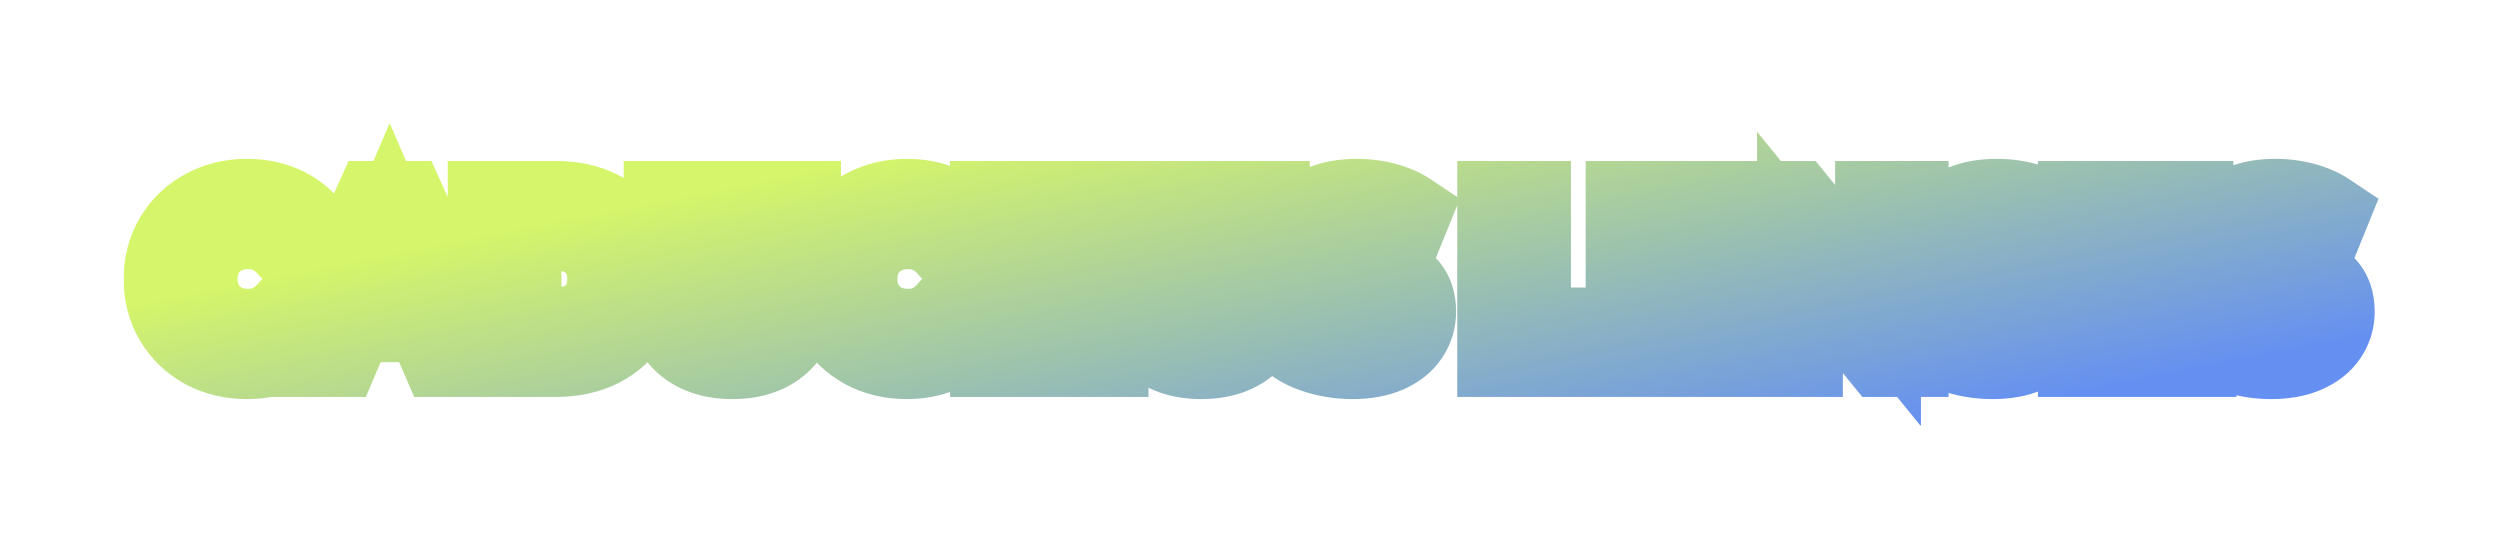 <?xml version="1.0" encoding="UTF-8"?> <svg xmlns="http://www.w3.org/2000/svg" width="692" height="152" viewBox="0 0 692 152" fill="none"><g filter="url(#filter0_f_1220_2)"><mask id="path-1-outside-1_1220_2" maskUnits="userSpaceOnUse" x="34" y="34" width="625" height="84" fill="black"><rect fill="white" x="34" y="34" width="625" height="84"></rect><path d="M68.302 98.594C64.106 98.594 60.306 97.683 56.902 95.862C53.537 94.002 50.885 91.449 48.945 88.203C47.045 84.957 46.095 81.295 46.095 77.218C46.095 73.141 47.065 69.479 49.005 66.233C50.944 62.987 53.596 60.454 56.961 58.633C60.365 56.773 64.166 55.842 68.362 55.842C71.766 55.842 74.873 56.436 77.684 57.624C80.494 58.811 82.87 60.533 84.809 62.789L79.821 67.48C76.813 64.234 73.112 62.611 68.718 62.611C65.868 62.611 63.315 63.245 61.058 64.511C58.802 65.738 57.04 67.46 55.774 69.677C54.507 71.894 53.874 74.407 53.874 77.218C53.874 80.028 54.507 82.542 55.774 84.759C57.04 86.976 58.802 88.717 61.058 89.984C63.315 91.211 65.868 91.825 68.718 91.825C73.112 91.825 76.813 90.182 79.821 86.897L84.809 91.647C82.87 93.903 80.475 95.625 77.624 96.812C74.814 98 71.707 98.594 68.302 98.594ZM118.293 88.381H97.511L93.414 98H85.457L104.161 56.436H111.761L130.524 98H122.449L118.293 88.381ZM115.739 82.324L107.902 64.155L100.123 82.324H115.739ZM135.81 56.436H153.98C158.413 56.436 162.352 57.307 165.796 59.049C169.24 60.751 171.912 63.185 173.812 66.352C175.712 69.479 176.662 73.101 176.662 77.218C176.662 81.335 175.712 84.977 173.812 88.143C171.912 91.271 169.24 93.705 165.796 95.447C162.352 97.149 158.413 98 153.98 98H135.81V56.436ZM153.624 91.469C156.672 91.469 159.343 90.894 161.639 89.747C163.975 88.559 165.756 86.897 166.983 84.759C168.25 82.582 168.883 80.068 168.883 77.218C168.883 74.368 168.25 71.874 166.983 69.737C165.756 67.559 163.975 65.897 161.639 64.749C159.343 63.561 156.672 62.968 153.624 62.968H143.529V91.469H153.624ZM202.739 98.594C196.999 98.594 192.526 96.991 189.319 93.784C186.113 90.538 184.51 85.907 184.51 79.89V56.436H192.229V79.593C192.229 87.748 195.752 91.825 202.798 91.825C209.804 91.825 213.308 87.748 213.308 79.593V56.436H220.908V79.89C220.908 85.907 219.305 90.538 216.098 93.784C212.932 96.991 208.478 98.594 202.739 98.594ZM250.957 98.594C246.761 98.594 242.96 97.683 239.556 95.862C236.191 94.002 233.539 91.449 231.6 88.203C229.7 84.957 228.749 81.295 228.749 77.218C228.749 73.141 229.719 69.479 231.659 66.233C233.599 62.987 236.251 60.454 239.615 58.633C243.02 56.773 246.82 55.842 251.016 55.842C254.42 55.842 257.528 56.436 260.338 57.624C263.149 58.811 265.524 60.533 267.463 62.789L262.476 67.48C259.467 64.234 255.766 62.611 251.372 62.611C248.522 62.611 245.969 63.245 243.713 64.511C241.456 65.738 239.695 67.46 238.428 69.677C237.161 71.894 236.528 74.407 236.528 77.218C236.528 80.028 237.161 82.542 238.428 84.759C239.695 86.976 241.456 88.717 243.713 89.984C245.969 91.211 248.522 91.825 251.372 91.825C255.766 91.825 259.467 90.182 262.476 86.897L267.463 91.647C265.524 93.903 263.129 95.625 260.279 96.812C257.468 98 254.361 98.594 250.957 98.594ZM306.033 91.528V98H274.86V56.436H305.201V62.908H282.579V73.715H302.648V80.068H282.579V91.528H306.033ZM332.51 98.594C326.77 98.594 322.297 96.991 319.091 93.784C315.884 90.538 314.281 85.907 314.281 79.89V56.436H322V79.593C322 87.748 325.523 91.825 332.569 91.825C339.576 91.825 343.079 87.748 343.079 79.593V56.436H350.679V79.89C350.679 85.907 349.076 90.538 345.87 93.784C342.703 96.991 338.25 98.594 332.51 98.594ZM374.375 98.594C371.168 98.594 368.061 98.138 365.052 97.228C362.084 96.318 359.728 95.11 357.987 93.606L360.659 87.609C362.361 88.955 364.439 90.063 366.893 90.934C369.387 91.765 371.881 92.181 374.375 92.181C377.462 92.181 379.758 91.686 381.262 90.697C382.806 89.707 383.578 88.401 383.578 86.778C383.578 85.59 383.143 84.62 382.272 83.868C381.441 83.076 380.372 82.463 379.065 82.028C377.759 81.592 375.978 81.097 373.722 80.543C370.555 79.791 367.982 79.039 366.002 78.287C364.063 77.535 362.38 76.367 360.955 74.784C359.57 73.161 358.877 70.983 358.877 68.252C358.877 65.956 359.491 63.878 360.718 62.017C361.985 60.117 363.865 58.613 366.359 57.505C368.892 56.396 371.98 55.842 375.622 55.842C378.155 55.842 380.649 56.159 383.103 56.792C385.557 57.426 387.675 58.336 389.456 59.524L387.022 65.521C385.201 64.452 383.301 63.64 381.322 63.086C379.343 62.532 377.423 62.255 375.562 62.255C372.514 62.255 370.238 62.77 368.734 63.799C367.269 64.828 366.537 66.194 366.537 67.896C366.537 69.083 366.953 70.053 367.784 70.805C368.655 71.557 369.743 72.151 371.05 72.587C372.356 73.022 374.137 73.517 376.393 74.071C379.481 74.784 382.015 75.536 383.994 76.327C385.973 77.079 387.655 78.247 389.041 79.831C390.466 81.414 391.178 83.552 391.178 86.243C391.178 88.539 390.545 90.617 389.278 92.478C388.051 94.338 386.171 95.823 383.638 96.931C381.104 98.04 378.016 98.594 374.375 98.594ZM415.242 56.436H422.961V91.469H444.693V98H415.242V56.436ZM481.96 91.528V98H450.787V56.436H481.129V62.908H458.507V73.715H478.576V80.068H458.507V91.528H481.96ZM527.498 56.436V98H521.145L498.225 69.855V98H490.565V56.436H496.919L519.838 84.581V56.436H527.498ZM551.52 98.594C548.314 98.594 545.207 98.138 542.198 97.228C539.229 96.318 536.874 95.11 535.132 93.606L537.804 87.609C539.506 88.955 541.585 90.063 544.039 90.934C546.533 91.765 549.026 92.181 551.52 92.181C554.608 92.181 556.904 91.686 558.408 90.697C559.952 89.707 560.724 88.401 560.724 86.778C560.724 85.59 560.288 84.62 559.417 83.868C558.586 83.076 557.517 82.463 556.211 82.028C554.905 81.592 553.123 81.097 550.867 80.543C547.7 79.791 545.127 79.039 543.148 78.287C541.208 77.535 539.526 76.367 538.101 74.784C536.716 73.161 536.023 70.983 536.023 68.252C536.023 65.956 536.636 63.878 537.864 62.017C539.13 60.117 541.011 58.613 543.504 57.505C546.038 56.396 549.125 55.842 552.767 55.842C555.301 55.842 557.794 56.159 560.249 56.792C562.703 57.426 564.821 58.336 566.602 59.524L564.168 65.521C562.347 64.452 560.447 63.64 558.467 63.086C556.488 62.532 554.568 62.255 552.708 62.255C549.66 62.255 547.384 62.77 545.879 63.799C544.415 64.828 543.683 66.194 543.683 67.896C543.683 69.083 544.098 70.053 544.929 70.805C545.8 71.557 546.889 72.151 548.195 72.587C549.501 73.022 551.283 73.517 553.539 74.071C556.627 74.784 559.16 75.536 561.139 76.327C563.119 77.079 564.801 78.247 566.186 79.831C567.612 81.414 568.324 83.552 568.324 86.243C568.324 88.539 567.691 90.617 566.424 92.478C565.197 94.338 563.317 95.823 560.783 96.931C558.25 98.04 555.162 98.594 551.52 98.594ZM607.151 91.528V98H575.978V56.436H606.32V62.908H583.697V73.715H603.767V80.068H583.697V91.528H607.151ZM628.641 98.594C625.435 98.594 622.327 98.138 619.319 97.228C616.35 96.318 613.995 95.11 612.253 93.606L614.925 87.609C616.627 88.955 618.705 90.063 621.159 90.934C623.653 91.765 626.147 92.181 628.641 92.181C631.729 92.181 634.024 91.686 635.529 90.697C637.073 89.707 637.844 88.401 637.844 86.778C637.844 85.59 637.409 84.62 636.538 83.868C635.707 83.076 634.638 82.463 633.332 82.028C632.025 81.592 630.244 81.097 627.988 80.543C624.821 79.791 622.248 79.039 620.269 78.287C618.329 77.535 616.647 76.367 615.222 74.784C613.836 73.161 613.144 70.983 613.144 68.252C613.144 65.956 613.757 63.878 614.984 62.017C616.251 60.117 618.131 58.613 620.625 57.505C623.158 56.396 626.246 55.842 629.888 55.842C632.421 55.842 634.915 56.159 637.369 56.792C639.824 57.426 641.941 58.336 643.723 59.524L641.288 65.521C639.467 64.452 637.567 63.64 635.588 63.086C633.609 62.532 631.689 62.255 629.829 62.255C626.78 62.255 624.504 62.77 623 63.799C621.536 64.828 620.803 66.194 620.803 67.896C620.803 69.083 621.219 70.053 622.05 70.805C622.921 71.557 624.01 72.151 625.316 72.587C626.622 73.022 628.403 73.517 630.66 74.071C633.747 74.784 636.281 75.536 638.26 76.327C640.239 77.079 641.922 78.247 643.307 79.831C644.732 81.414 645.445 83.552 645.445 86.243C645.445 88.539 644.811 90.617 643.545 92.478C642.318 94.338 640.437 95.823 637.904 96.931C635.37 98.04 632.283 98.594 628.641 98.594Z"></path></mask><path d="M56.902 95.862L51.155 106.255L51.228 106.295L51.301 106.334L56.902 95.862ZM48.945 88.203L38.697 94.202L38.724 94.248L38.751 94.294L48.945 88.203ZM49.005 66.233L38.811 60.142L38.811 60.142L49.005 66.233ZM56.961 58.633L62.613 69.077L62.635 69.065L62.656 69.054L56.961 58.633ZM77.684 57.624L73.062 68.563L73.062 68.563L77.684 57.624ZM84.809 62.789L92.945 71.44L101.218 63.66L93.814 55.048L84.809 62.789ZM79.821 67.48L71.112 75.553L79.243 84.326L87.957 76.131L79.821 67.48ZM61.058 64.511L66.732 74.944L66.802 74.906L66.872 74.867L61.058 64.511ZM55.774 69.677L66.085 75.569L66.085 75.569L55.774 69.677ZM55.774 84.759L66.085 78.867L66.085 78.867L55.774 84.759ZM61.058 89.984L55.245 100.339L55.314 100.378L55.385 100.416L61.058 89.984ZM79.821 86.897L88.011 78.297L79.242 69.945L71.063 78.877L79.821 86.897ZM84.809 91.647L93.814 99.388L101.171 90.83L92.999 83.047L84.809 91.647ZM77.624 96.812L73.057 85.85L73.03 85.862L73.002 85.874L77.624 96.812ZM68.302 98.594V86.718C65.887 86.718 64.037 86.212 62.503 85.391L56.902 95.862L51.301 106.334C56.575 109.155 62.326 110.469 68.302 110.469V98.594ZM56.902 95.862L62.648 85.47C61.088 84.607 59.984 83.524 59.139 82.111L48.945 88.203L38.751 94.294C41.786 99.373 45.987 103.397 51.155 106.255L56.902 95.862ZM48.945 88.203L59.194 82.204C58.448 80.929 57.971 79.37 57.971 77.218H46.095H34.22C34.22 83.221 35.642 88.984 38.697 94.202L48.945 88.203ZM46.095 77.218H57.971C57.971 75.112 58.445 73.586 59.199 72.325L49.005 66.233L38.811 60.142C35.685 65.373 34.22 71.17 34.22 77.218H46.095ZM49.005 66.233L59.199 72.325C60.03 70.934 61.103 69.894 62.613 69.077L56.961 58.633L51.309 48.189C46.09 51.013 41.859 55.04 38.811 60.142L49.005 66.233ZM56.961 58.633L62.656 69.054C64.173 68.225 65.989 67.718 68.362 67.718V55.842V43.967C62.342 43.967 56.558 45.32 51.266 48.212L56.961 58.633ZM68.362 55.842V67.718C70.362 67.718 71.874 68.061 73.062 68.563L77.684 57.624L82.306 46.684C77.872 44.811 73.17 43.967 68.362 43.967V55.842ZM77.684 57.624L73.062 68.563C74.228 69.055 75.09 69.7 75.804 70.531L84.809 62.789L93.814 55.048C90.649 51.366 86.76 48.567 82.306 46.684L77.684 57.624ZM84.809 62.789L76.673 54.139L71.686 58.83L79.821 67.48L87.957 76.131L92.945 71.44L84.809 62.789ZM79.821 67.48L88.531 59.408C83.294 53.757 76.445 50.736 68.718 50.736V62.611V74.487C69.779 74.487 70.332 74.712 71.112 75.553L79.821 67.48ZM68.718 62.611V50.736C64.043 50.736 59.452 51.794 55.245 54.156L61.058 64.511L66.872 74.867C67.177 74.695 67.692 74.487 68.718 74.487V62.611ZM61.058 64.511L55.385 54.079C51.203 56.353 47.831 59.642 45.463 63.785L55.774 69.677L66.085 75.569C66.25 75.279 66.401 75.124 66.732 74.944L61.058 64.511ZM55.774 69.677L45.463 63.785C43.07 67.973 41.998 72.555 41.998 77.218H53.874H65.749C65.749 76.26 65.944 75.814 66.085 75.569L55.774 69.677ZM53.874 77.218H41.998C41.998 81.881 43.07 86.463 45.463 90.651L55.774 84.759L66.085 78.867C65.944 78.621 65.749 78.176 65.749 77.218H53.874ZM55.774 84.759L45.463 90.651C47.812 94.761 51.139 98.034 55.245 100.339L61.058 89.984L66.872 79.629C66.464 79.4 66.269 79.19 66.085 78.867L55.774 84.759ZM61.058 89.984L55.385 100.416C59.567 102.691 64.107 103.7 68.718 103.7V91.825V79.949C67.628 79.949 67.062 79.731 66.732 79.552L61.058 89.984ZM68.718 91.825V103.7C76.495 103.7 83.357 100.62 88.58 94.916L79.821 86.897L71.063 78.877C70.269 79.744 69.729 79.949 68.718 79.949V91.825ZM79.821 86.897L71.632 95.496L76.619 100.246L84.809 91.647L92.999 83.047L88.011 78.297L79.821 86.897ZM84.809 91.647L75.804 83.905C75.118 84.703 74.263 85.348 73.057 85.85L77.624 96.812L82.192 107.774C86.686 105.902 90.621 103.103 93.814 99.388L84.809 91.647ZM77.624 96.812L73.002 85.874C71.815 86.375 70.303 86.718 68.302 86.718V98.594V110.469C73.11 110.469 77.813 109.625 82.247 107.751L77.624 96.812ZM118.293 88.381L129.194 83.671L126.098 76.505H118.293V88.381ZM97.511 88.381V76.505H89.661L86.585 83.727L97.511 88.381ZM93.414 98V109.875H101.263L104.339 102.654L93.414 98ZM85.457 98L74.628 93.127L67.091 109.875H85.457V98ZM104.161 56.436V44.561H96.483L93.332 51.563L104.161 56.436ZM111.761 56.436L122.585 51.55L119.43 44.561H111.761V56.436ZM130.524 98V109.875H148.915L141.348 93.114L130.524 98ZM122.449 98L111.548 102.71L114.644 109.875H122.449V98ZM115.739 82.324V94.2H133.795L126.644 77.621L115.739 82.324ZM107.902 64.155L118.806 59.451L107.86 34.077L96.985 59.481L107.902 64.155ZM100.123 82.324L89.206 77.651L82.121 94.2H100.123V82.324ZM118.293 88.381V76.505H97.511V88.381V100.256H118.293V88.381ZM97.511 88.381L86.585 83.727L82.488 93.347L93.414 98L104.339 102.654L108.436 93.034L97.511 88.381ZM93.414 98V86.125H85.457V98V109.875H93.414V98ZM85.457 98L96.287 102.873L114.99 61.309L104.161 56.436L93.332 51.563L74.628 93.127L85.457 98ZM104.161 56.436V68.311H111.761V56.436V44.561H104.161V56.436ZM111.761 56.436L100.938 61.322L119.701 102.886L130.524 98L141.348 93.114L122.585 51.55L111.761 56.436ZM130.524 98V86.125H122.449V98V109.875H130.524V98ZM122.449 98L133.35 93.29L129.194 83.671L118.293 88.381L107.391 93.091L111.548 102.71L122.449 98ZM115.739 82.324L126.644 77.621L118.806 59.451L107.902 64.155L96.998 68.859L104.835 87.028L115.739 82.324ZM107.902 64.155L96.985 59.481L89.206 77.651L100.123 82.324L111.04 86.998L118.819 68.829L107.902 64.155ZM100.123 82.324V94.2H115.739V82.324V70.449H100.123V82.324ZM135.81 56.436V44.561H123.935V56.436H135.81ZM165.796 59.049L160.436 69.646L160.485 69.671L160.534 69.695L165.796 59.049ZM173.812 66.352L163.629 72.462L163.646 72.49L163.663 72.518L173.812 66.352ZM173.812 88.143L183.961 94.31L183.978 94.282L183.995 94.253L173.812 88.143ZM165.796 95.447L171.058 106.093L171.107 106.069L171.155 106.044L165.796 95.447ZM135.81 98H123.935V109.875H135.81V98ZM161.639 89.747L166.95 100.368L166.986 100.35L167.022 100.332L161.639 89.747ZM166.983 84.759L156.719 78.787L156.702 78.817L156.684 78.847L166.983 84.759ZM166.983 69.737L156.638 75.567L156.701 75.68L156.767 75.791L166.983 69.737ZM161.639 64.749L156.184 75.297L156.292 75.353L156.401 75.406L161.639 64.749ZM143.529 62.968V51.092H131.654V62.968H143.529ZM143.529 91.469H131.654V103.344H143.529V91.469ZM135.81 56.436V68.311H153.98V56.436V44.561H135.81V56.436ZM153.98 56.436V68.311C156.829 68.311 158.886 68.862 160.436 69.646L165.796 59.049L171.155 48.451C165.818 45.752 159.997 44.561 153.98 44.561V56.436ZM165.796 59.049L160.534 69.695C162.023 70.431 162.949 71.329 163.629 72.462L173.812 66.352L183.995 60.242C180.875 55.042 176.456 51.071 171.058 48.403L165.796 59.049ZM173.812 66.352L163.663 72.518C164.297 73.562 164.786 74.997 164.786 77.218H176.662H188.537C188.537 71.205 187.127 65.396 183.961 60.185L173.812 66.352ZM176.662 77.218H164.786C164.786 79.436 164.298 80.918 163.629 82.034L173.812 88.143L183.995 94.253C187.126 89.035 188.537 83.234 188.537 77.218H176.662ZM173.812 88.143L163.663 81.977C162.978 83.103 162.015 84.051 160.436 84.85L165.796 95.447L171.155 106.044C176.465 103.359 180.845 99.438 183.961 94.31L173.812 88.143ZM165.796 95.447L160.534 84.801C158.961 85.578 156.87 86.125 153.98 86.125V98V109.875C159.957 109.875 165.743 108.72 171.058 106.093L165.796 95.447ZM153.98 98V86.125H135.81V98V109.875H153.98V98ZM135.81 98H147.686V56.436H135.81H123.935V98H135.81ZM153.624 91.469V103.344C158.172 103.344 162.724 102.482 166.95 100.368L161.639 89.747L156.329 79.125C155.963 79.308 155.171 79.593 153.624 79.593V91.469ZM161.639 89.747L167.022 100.332C171.28 98.167 174.832 94.94 177.282 90.671L166.983 84.759L156.684 78.847C156.654 78.9 156.639 78.914 156.624 78.927C156.605 78.945 156.508 79.034 156.257 79.161L161.639 89.747ZM166.983 84.759L177.248 90.731C179.703 86.512 180.759 81.885 180.759 77.218H168.883H157.008C157.008 78.251 156.797 78.652 156.719 78.787L166.983 84.759ZM168.883 77.218H180.759C180.759 72.556 179.704 67.909 177.2 63.682L166.983 69.737L156.767 75.791C156.796 75.84 157.008 76.18 157.008 77.218H168.883ZM166.983 69.737L177.329 63.906C174.875 59.552 171.269 56.25 166.878 54.091L161.639 64.749L156.401 75.406C156.502 75.456 156.562 75.494 156.591 75.514C156.62 75.534 156.629 75.542 156.624 75.538C156.62 75.534 156.614 75.528 156.611 75.524C156.609 75.521 156.618 75.532 156.638 75.567L166.983 69.737ZM161.639 64.749L167.095 54.201C162.835 51.998 158.231 51.092 153.624 51.092V62.968V74.843C155.112 74.843 155.852 75.125 156.184 75.297L161.639 64.749ZM153.624 62.968V51.092H143.529V62.968V74.843H153.624V62.968ZM143.529 62.968H131.654V91.469H143.529H155.405V62.968H143.529ZM143.529 91.469V103.344H153.624V91.469V79.593H143.529V91.469ZM189.319 93.784L180.871 102.13L180.896 102.156L180.922 102.181L189.319 93.784ZM184.51 56.436V44.561H172.634V56.436H184.51ZM192.229 56.436H204.104V44.561H192.229V56.436ZM213.308 56.436V44.561H201.432V56.436H213.308ZM220.908 56.436H232.783V44.561H220.908V56.436ZM216.098 93.784L207.65 85.439L207.649 85.439L216.098 93.784ZM202.739 98.594V86.718C199.268 86.718 198.142 85.813 197.717 85.387L189.319 93.784L180.922 102.181C186.909 108.169 194.73 110.469 202.739 110.469V98.594ZM189.319 93.784L197.768 85.439C197.389 85.055 196.385 83.813 196.385 79.89H184.51H172.634C172.634 88 174.837 96.022 180.871 102.13L189.319 93.784ZM184.51 79.89H196.385V56.436H184.51H172.634V79.89H184.51ZM184.51 56.436V68.311H192.229V56.436V44.561H184.51V56.436ZM192.229 56.436H180.353V79.593H192.229H204.104V56.436H192.229ZM192.229 79.593H180.353C180.353 85.11 181.508 91.465 185.885 96.531C190.55 101.929 196.955 103.7 202.798 103.7V91.825V79.949C202.154 79.949 202.118 79.853 202.448 79.981C202.621 80.047 202.861 80.163 203.131 80.35C203.402 80.539 203.649 80.763 203.857 81.003C204.284 81.497 204.351 81.832 204.301 81.658C204.241 81.448 204.104 80.815 204.104 79.593H192.229ZM202.798 91.825V103.7C208.642 103.7 215.039 101.916 219.688 96.506C224.039 91.441 225.183 85.097 225.183 79.593H213.308H201.432C201.432 80.82 201.296 81.459 201.234 81.675C201.182 81.856 201.247 81.524 201.673 81.028C201.88 80.787 202.128 80.56 202.403 80.368C202.676 80.178 202.922 80.058 203.101 79.989C203.445 79.855 203.425 79.949 202.798 79.949V91.825ZM213.308 79.593H225.183V56.436H213.308H201.432V79.593H213.308ZM213.308 56.436V68.311H220.908V56.436V44.561H213.308V56.436ZM220.908 56.436H209.033V79.89H220.908H232.783V56.436H220.908ZM220.908 79.89H209.033C209.033 83.813 208.029 85.055 207.65 85.439L216.098 93.784L224.547 102.13C230.58 96.022 232.783 88 232.783 79.89H220.908ZM216.098 93.784L207.649 85.439C207.283 85.81 206.217 86.718 202.739 86.718V98.594V110.469C210.74 110.469 218.58 108.171 224.548 102.129L216.098 93.784ZM239.556 95.862L233.81 106.255L233.882 106.295L233.955 106.334L239.556 95.862ZM231.6 88.203L221.351 94.202L221.378 94.248L221.406 94.294L231.6 88.203ZM231.659 66.233L221.465 60.142L221.465 60.142L231.659 66.233ZM239.615 58.633L245.268 69.077L245.289 69.065L245.311 69.054L239.615 58.633ZM260.338 57.624L255.716 68.563L255.716 68.563L260.338 57.624ZM267.463 62.789L275.599 71.44L283.872 63.66L276.469 55.048L267.463 62.789ZM262.476 67.48L253.766 75.553L261.897 84.326L270.611 76.131L262.476 67.48ZM243.713 64.511L249.386 74.944L249.456 74.906L249.526 74.867L243.713 64.511ZM238.428 69.677L248.739 75.569L248.739 75.569L238.428 69.677ZM238.428 84.759L248.739 78.867L248.739 78.867L238.428 84.759ZM243.713 89.984L237.899 100.339L237.969 100.378L238.039 100.416L243.713 89.984ZM262.476 86.897L270.666 78.297L261.896 69.945L253.717 78.877L262.476 86.897ZM267.463 91.647L276.469 99.388L283.825 90.83L275.653 83.047L267.463 91.647ZM260.279 96.812L255.711 85.85L255.684 85.862L255.657 85.874L260.279 96.812ZM250.957 98.594V86.718C248.541 86.718 246.691 86.212 245.157 85.391L239.556 95.862L233.955 106.334C239.229 109.155 244.98 110.469 250.957 110.469V98.594ZM239.556 95.862L245.303 85.47C243.742 84.607 242.638 83.524 241.794 82.111L231.6 88.203L221.406 94.294C224.44 99.373 228.641 103.397 233.81 106.255L239.556 95.862ZM231.6 88.203L241.848 82.204C241.102 80.929 240.625 79.37 240.625 77.218H228.749H216.874C216.874 83.221 218.297 88.984 221.351 94.202L231.6 88.203ZM228.749 77.218H240.625C240.625 75.112 241.1 73.586 241.853 72.325L231.659 66.233L221.465 60.142C218.339 65.373 216.874 71.17 216.874 77.218H228.749ZM231.659 66.233L241.853 72.325C242.684 70.934 243.757 69.894 245.268 69.077L239.615 58.633L233.963 48.189C228.744 51.013 224.513 55.04 221.465 60.142L231.659 66.233ZM239.615 58.633L245.311 69.054C246.828 68.225 248.643 67.718 251.016 67.718V55.842V43.967C244.996 43.967 239.212 45.32 233.92 48.212L239.615 58.633ZM251.016 55.842V67.718C253.016 67.718 254.529 68.061 255.716 68.563L260.338 57.624L264.96 46.684C260.527 44.811 255.824 43.967 251.016 43.967V55.842ZM260.338 57.624L255.716 68.563C256.883 69.055 257.744 69.7 258.458 70.531L267.463 62.789L276.469 55.048C273.303 51.366 269.415 48.567 264.96 46.684L260.338 57.624ZM267.463 62.789L259.328 54.139L254.34 58.83L262.476 67.48L270.611 76.131L275.599 71.44L267.463 62.789ZM262.476 67.48L271.185 59.408C265.948 53.757 259.099 50.736 251.372 50.736V62.611V74.487C252.433 74.487 252.986 74.712 253.766 75.553L262.476 67.48ZM251.372 62.611V50.736C246.698 50.736 242.107 51.794 237.899 54.156L243.713 64.511L249.526 74.867C249.831 74.695 250.347 74.487 251.372 74.487V62.611ZM243.713 64.511L238.039 54.079C233.857 56.353 230.485 59.642 228.117 63.785L238.428 69.677L248.739 75.569C248.904 75.279 249.055 75.124 249.386 74.944L243.713 64.511ZM238.428 69.677L228.117 63.785C225.724 67.973 224.652 72.555 224.652 77.218H236.528H248.403C248.403 76.26 248.598 75.814 248.739 75.569L238.428 69.677ZM236.528 77.218H224.652C224.652 81.881 225.724 86.463 228.117 90.651L238.428 84.759L248.739 78.867C248.598 78.621 248.403 78.176 248.403 77.218H236.528ZM238.428 84.759L228.117 90.651C230.466 94.761 233.794 98.034 237.899 100.339L243.713 89.984L249.526 79.629C249.119 79.4 248.923 79.19 248.739 78.867L238.428 84.759ZM243.713 89.984L238.039 100.416C242.221 102.691 246.762 103.7 251.372 103.7V91.825V79.949C250.283 79.949 249.717 79.731 249.386 79.552L243.713 89.984ZM251.372 91.825V103.7C259.149 103.7 266.012 100.62 271.234 94.916L262.476 86.897L253.717 78.877C252.923 79.744 252.383 79.949 251.372 79.949V91.825ZM262.476 86.897L254.286 95.496L259.273 100.246L267.463 91.647L275.653 83.047L270.666 78.297L262.476 86.897ZM267.463 91.647L258.458 83.905C257.772 84.703 256.918 85.348 255.711 85.85L260.279 96.812L264.846 107.774C269.34 105.902 273.275 103.103 276.469 99.388L267.463 91.647ZM260.279 96.812L255.657 85.874C254.469 86.375 252.957 86.718 250.957 86.718V98.594V110.469C255.765 110.469 260.467 109.625 264.901 107.751L260.279 96.812ZM306.033 91.528H317.908V79.653H306.033V91.528ZM306.033 98V109.875H317.908V98H306.033ZM274.86 98H262.984V109.875H274.86V98ZM274.86 56.436V44.561H262.984V56.436H274.86ZM305.201 56.436H317.077V44.561H305.201V56.436ZM305.201 62.908V74.784H317.077V62.908H305.201ZM282.579 62.908V51.033H270.703V62.908H282.579ZM282.579 73.715H270.703V85.59H282.579V73.715ZM302.648 73.715H314.523V61.839H302.648V73.715ZM302.648 80.068V91.944H314.523V80.068H302.648ZM282.579 80.068V68.193H270.703V80.068H282.579ZM282.579 91.528H270.703V103.403H282.579V91.528ZM306.033 91.528H294.157V98H306.033H317.908V91.528H306.033ZM306.033 98V86.125H274.86V98V109.875H306.033V98ZM274.86 98H286.735V56.436H274.86H262.984V98H274.86ZM274.86 56.436V68.311H305.201V56.436V44.561H274.86V56.436ZM305.201 56.436H293.326V62.908H305.201H317.077V56.436H305.201ZM305.201 62.908V51.033H282.579V62.908V74.784H305.201V62.908ZM282.579 62.908H270.703V73.715H282.579H294.454V62.908H282.579ZM282.579 73.715V85.59H302.648V73.715V61.839H282.579V73.715ZM302.648 73.715H290.773V80.068H302.648H314.523V73.715H302.648ZM302.648 80.068V68.193H282.579V80.068V91.944H302.648V80.068ZM282.579 80.068H270.703V91.528H282.579H294.454V80.068H282.579ZM282.579 91.528V103.403H306.033V91.528V79.653H282.579V91.528ZM319.091 93.784L310.642 102.13L310.668 102.156L310.694 102.181L319.091 93.784ZM314.281 56.436V44.561H302.406V56.436H314.281ZM322 56.436H333.876V44.561H322V56.436ZM343.079 56.436V44.561H331.204V56.436H343.079ZM350.679 56.436H362.555V44.561H350.679V56.436ZM345.87 93.784L337.421 85.439L337.421 85.439L345.87 93.784ZM332.51 98.594V86.718C329.039 86.718 327.914 85.813 327.488 85.387L319.091 93.784L310.694 102.181C316.681 108.169 324.501 110.469 332.51 110.469V98.594ZM319.091 93.784L327.539 85.439C327.16 85.055 326.157 83.813 326.157 79.89H314.281H302.406C302.406 88 304.609 96.022 310.642 102.13L319.091 93.784ZM314.281 79.89H326.157V56.436H314.281H302.406V79.89H314.281ZM314.281 56.436V68.311H322V56.436V44.561H314.281V56.436ZM322 56.436H310.125V79.593H322H333.876V56.436H322ZM322 79.593H310.125C310.125 85.11 311.28 91.465 315.657 96.531C320.321 101.929 326.727 103.7 332.569 103.7V91.825V79.949C331.926 79.949 331.89 79.853 332.22 79.981C332.392 80.047 332.633 80.163 332.902 80.35C333.174 80.539 333.421 80.763 333.628 81.003C334.056 81.497 334.123 81.832 334.072 81.658C334.012 81.448 333.876 80.815 333.876 79.593H322ZM332.569 91.825V103.7C338.413 103.7 344.811 101.916 349.459 96.506C353.811 91.441 354.955 85.097 354.955 79.593H343.079H331.204C331.204 80.82 331.068 81.459 331.006 81.675C330.954 81.856 331.018 81.524 331.445 81.028C331.652 80.787 331.9 80.56 332.175 80.368C332.447 80.178 332.693 80.058 332.872 79.989C333.216 79.855 333.196 79.949 332.569 79.949V91.825ZM343.079 79.593H354.955V56.436H343.079H331.204V79.593H343.079ZM343.079 56.436V68.311H350.679V56.436V44.561H343.079V56.436ZM350.679 56.436H338.804V79.89H350.679H362.555V56.436H350.679ZM350.679 79.89H338.804C338.804 83.813 337.801 85.055 337.421 85.439L345.87 93.784L354.318 102.13C360.352 96.022 362.555 88 362.555 79.89H350.679ZM345.87 93.784L337.421 85.439C337.054 85.81 335.989 86.718 332.51 86.718V98.594V110.469C340.511 110.469 348.352 108.171 354.319 102.129L345.87 93.784ZM365.052 97.228L361.571 108.582L361.592 108.588L361.613 108.594L365.052 97.228ZM357.987 93.606L347.139 88.773L343.55 96.829L350.225 102.594L357.987 93.606ZM360.659 87.609L368.024 78.294L356.033 68.812L349.811 82.776L360.659 87.609ZM366.893 90.934L362.922 102.126L363.029 102.164L363.138 102.2L366.893 90.934ZM381.262 90.697L374.854 80.699L374.794 80.737L374.735 80.776L381.262 90.697ZM382.272 83.868L374.082 92.468L374.291 92.667L374.51 92.856L382.272 83.868ZM379.065 82.028L382.821 70.761L382.821 70.761L379.065 82.028ZM373.722 80.543L376.554 69.01L376.51 69L376.466 68.989L373.722 80.543ZM366.002 78.287L361.709 89.359L361.747 89.374L361.784 89.388L366.002 78.287ZM360.955 74.784L351.923 82.494L352.024 82.612L352.129 82.728L360.955 74.784ZM360.718 62.017L350.837 55.43L350.821 55.455L350.805 55.479L360.718 62.017ZM366.359 57.505L361.599 46.625L361.567 46.639L361.536 46.653L366.359 57.505ZM383.103 56.792L380.136 68.291L380.136 68.291L383.103 56.792ZM389.456 59.524L400.46 63.99L404.103 55.016L396.044 49.643L389.456 59.524ZM387.022 65.521L381.011 75.762L392.858 82.716L398.025 69.987L387.022 65.521ZM381.322 63.086L378.12 74.522L378.12 74.522L381.322 63.086ZM368.734 63.799L362.028 53.998L361.967 54.04L361.906 54.082L368.734 63.799ZM367.784 70.805L359.816 79.611L359.918 79.703L360.022 79.793L367.784 70.805ZM371.05 72.587L374.805 61.321L374.805 61.321L371.05 72.587ZM376.393 74.071L373.561 85.604L373.642 85.624L373.723 85.642L376.393 74.071ZM383.994 76.327L379.583 87.353L379.679 87.392L379.775 87.428L383.994 76.327ZM389.041 79.831L380.104 87.651L380.158 87.713L380.214 87.775L389.041 79.831ZM389.278 92.478L379.462 85.794L379.413 85.867L379.365 85.939L389.278 92.478ZM383.638 96.931L378.878 86.052L378.878 86.052L383.638 96.931ZM374.375 98.594V86.718C372.31 86.718 370.363 86.428 368.492 85.862L365.052 97.228L361.613 108.594C365.759 109.849 370.027 110.469 374.375 110.469V98.594ZM365.052 97.228L368.534 85.874C366.621 85.288 365.889 84.74 365.749 84.618L357.987 93.606L350.225 102.594C353.568 105.481 357.546 107.347 361.571 108.582L365.052 97.228ZM357.987 93.606L368.834 98.439L371.506 92.442L360.659 87.609L349.811 82.776L347.139 88.773L357.987 93.606ZM360.659 87.609L353.293 96.924C356.197 99.221 359.479 100.904 362.922 102.126L366.893 90.934L370.864 79.742C369.399 79.222 368.524 78.689 368.024 78.294L360.659 87.609ZM366.893 90.934L363.138 102.2C366.777 103.413 370.537 104.056 374.375 104.056V92.181V80.306C373.225 80.306 371.997 80.118 370.648 79.668L366.893 90.934ZM374.375 92.181V104.056C378.312 104.056 383.404 103.502 387.789 100.618L381.262 90.697L374.735 80.776C375.137 80.511 375.467 80.362 375.665 80.285C375.861 80.208 375.955 80.191 375.91 80.201C375.867 80.21 375.722 80.238 375.455 80.263C375.19 80.287 374.834 80.306 374.375 80.306V92.181ZM381.262 90.697L387.671 100.694C392.1 97.856 395.454 93.03 395.454 86.778H383.578H371.703C371.703 85.617 372.005 84.238 372.775 82.933C373.511 81.688 374.384 81 374.854 80.699L381.262 90.697ZM383.578 86.778H395.454C395.454 82.266 393.611 77.97 390.034 74.881L382.272 83.868L374.51 92.856C373.742 92.193 372.968 91.248 372.418 90.024C371.873 88.809 371.703 87.664 371.703 86.778H383.578ZM382.272 83.868L390.462 75.269C388.139 73.057 385.458 71.641 382.821 70.761L379.065 82.028L375.31 93.294C375.286 93.285 374.742 93.096 374.082 92.468L382.272 83.868ZM379.065 82.028L382.821 70.761C381.075 70.18 378.942 69.597 376.554 69.01L373.722 80.543L370.889 92.076C373.014 92.598 374.443 93.005 375.31 93.294L379.065 82.028ZM373.722 80.543L376.466 68.989C373.564 68.3 371.536 67.686 370.221 67.186L366.002 78.287L361.784 89.388C364.427 90.392 367.545 91.282 370.977 92.097L373.722 80.543ZM366.002 78.287L370.296 67.215C370.134 67.152 369.993 67.073 369.782 66.839L360.955 74.784L352.129 82.728C354.768 85.66 357.991 87.917 361.709 89.359L366.002 78.287ZM360.955 74.784L369.987 67.073C370.394 67.549 370.614 68.021 370.713 68.333C370.801 68.61 370.753 68.627 370.753 68.252H358.877H347.002C347.002 73 348.237 78.176 351.923 82.494L360.955 74.784ZM358.877 68.252H370.753C370.753 68.208 370.756 68.2 370.753 68.221C370.75 68.242 370.742 68.282 370.727 68.334C370.711 68.386 370.692 68.437 370.671 68.481C370.651 68.526 370.635 68.551 370.631 68.556L360.718 62.017L350.805 55.479C348.257 59.341 347.002 63.706 347.002 68.252H358.877ZM360.718 62.017L370.599 68.605C370.518 68.725 370.458 68.768 370.497 68.737C370.545 68.698 370.743 68.552 371.182 68.357L366.359 57.505L361.536 46.653C357.391 48.495 353.577 51.32 350.837 55.43L360.718 62.017ZM366.359 57.505L371.119 68.385C371.756 68.106 373.124 67.718 375.622 67.718V55.842V43.967C370.836 43.967 366.028 44.687 361.599 46.625L366.359 57.505ZM375.622 55.842V67.718C377.153 67.718 378.65 67.908 380.136 68.291L383.103 56.792L386.071 45.294C382.647 44.41 379.157 43.967 375.622 43.967V55.842ZM383.103 56.792L380.136 68.291C381.532 68.651 382.378 69.077 382.869 69.405L389.456 59.524L396.044 49.643C392.973 47.595 389.582 46.2 386.071 45.294L383.103 56.792ZM389.456 59.524L378.453 55.057L376.019 61.054L387.022 65.521L398.025 69.987L400.46 63.99L389.456 59.524ZM387.022 65.521L393.033 55.279C390.355 53.707 387.514 52.488 384.524 51.651L381.322 63.086L378.12 74.522C379.089 74.793 380.047 75.197 381.011 75.762L387.022 65.521ZM381.322 63.086L384.524 51.651C381.61 50.835 378.612 50.38 375.562 50.38V62.255V74.13C376.234 74.13 377.075 74.229 378.12 74.522L381.322 63.086ZM375.562 62.255V50.38C371.569 50.38 366.436 50.982 362.028 53.998L368.734 63.799L375.44 73.6C375.044 73.87 374.711 74.03 374.496 74.117C374.284 74.204 374.169 74.228 374.188 74.224C374.206 74.22 374.324 74.195 374.563 74.172C374.801 74.149 375.13 74.13 375.562 74.13V62.255ZM368.734 63.799L361.906 54.082C357.471 57.199 354.661 62.096 354.661 67.896H366.537H378.412C378.412 68.806 378.2 69.999 377.552 71.207C376.916 72.394 376.11 73.13 375.562 73.515L368.734 63.799ZM366.537 67.896H354.661C354.661 72.214 356.335 76.461 359.816 79.611L367.784 70.805L375.751 61.999C376.523 62.698 377.256 63.651 377.764 64.836C378.264 66.004 378.412 67.083 378.412 67.896H366.537ZM367.784 70.805L360.022 79.793C362.273 81.737 364.8 83.021 367.294 83.853L371.05 72.587L374.805 61.321C374.687 61.281 375.036 61.377 375.546 61.818L367.784 70.805ZM371.05 72.587L367.294 83.853C369.04 84.435 371.173 85.017 373.561 85.604L376.393 74.071L379.226 62.538C377.101 62.016 375.672 61.609 374.805 61.321L371.05 72.587ZM376.393 74.071L373.723 85.642C376.474 86.277 378.37 86.868 379.583 87.353L383.994 76.327L388.404 65.301C385.659 64.203 382.489 63.29 379.064 62.5L376.393 74.071ZM383.994 76.327L379.775 87.428C379.949 87.494 380.007 87.54 380.104 87.651L389.041 79.831L397.978 72.011C395.303 68.954 391.997 66.665 388.212 65.226L383.994 76.327ZM389.041 79.831L380.214 87.775C379.772 87.284 379.508 86.766 379.378 86.377C379.261 86.025 379.303 85.933 379.303 86.243H391.178H403.054C403.054 81.419 401.732 76.18 397.868 71.886L389.041 79.831ZM391.178 86.243H379.303C379.303 86.285 379.3 86.207 379.344 86.062C379.364 85.996 379.389 85.934 379.414 85.882C379.439 85.83 379.458 85.801 379.462 85.794L389.278 92.478L399.095 99.161C401.731 95.288 403.054 90.872 403.054 86.243H391.178ZM389.278 92.478L379.365 85.939C379.5 85.735 379.609 85.65 379.589 85.666C379.557 85.692 379.355 85.843 378.878 86.052L383.638 96.931L388.397 107.811C392.525 106.005 396.429 103.206 399.192 99.016L389.278 92.478ZM383.638 96.931L378.878 86.052C378.24 86.33 376.873 86.718 374.375 86.718V98.594V110.469C379.16 110.469 383.968 109.749 388.397 107.811L383.638 96.931ZM415.242 56.436V44.561H403.367V56.436H415.242ZM422.961 56.436H434.837V44.561H422.961V56.436ZM422.961 91.469H411.086V103.344H422.961V91.469ZM444.693 91.469H456.569V79.593H444.693V91.469ZM444.693 98V109.875H456.569V98H444.693ZM415.242 98H403.367V109.875H415.242V98ZM415.242 56.436V68.311H422.961V56.436V44.561H415.242V56.436ZM422.961 56.436H411.086V91.469H422.961H434.837V56.436H422.961ZM422.961 91.469V103.344H444.693V91.469V79.593H422.961V91.469ZM444.693 91.469H432.818V98H444.693H456.569V91.469H444.693ZM444.693 98V86.125H415.242V98V109.875H444.693V98ZM415.242 98H427.118V56.436H415.242H403.367V98H415.242ZM481.96 91.528H493.836V79.653H481.96V91.528ZM481.96 98V109.875H493.836V98H481.96ZM450.787 98H438.912V109.875H450.787V98ZM450.787 56.436V44.561H438.912V56.436H450.787ZM481.129 56.436H493.005V44.561H481.129V56.436ZM481.129 62.908V74.784H493.005V62.908H481.129ZM458.507 62.908V51.033H446.631V62.908H458.507ZM458.507 73.715H446.631V85.59H458.507V73.715ZM478.576 73.715H490.451V61.839H478.576V73.715ZM478.576 80.068V91.944H490.451V80.068H478.576ZM458.507 80.068V68.193H446.631V80.068H458.507ZM458.507 91.528H446.631V103.403H458.507V91.528ZM481.96 91.528H470.085V98H481.96H493.836V91.528H481.96ZM481.96 98V86.125H450.787V98V109.875H481.96V98ZM450.787 98H462.663V56.436H450.787H438.912V98H450.787ZM450.787 56.436V68.311H481.129V56.436V44.561H450.787V56.436ZM481.129 56.436H469.254V62.908H481.129H493.005V56.436H481.129ZM481.129 62.908V51.033H458.507V62.908V74.784H481.129V62.908ZM458.507 62.908H446.631V73.715H458.507H470.382V62.908H458.507ZM458.507 73.715V85.59H478.576V73.715V61.839H458.507V73.715ZM478.576 73.715H466.701V80.068H478.576H490.451V73.715H478.576ZM478.576 80.068V68.193H458.507V80.068V91.944H478.576V80.068ZM458.507 80.068H446.631V91.528H458.507H470.382V80.068H458.507ZM458.507 91.528V103.403H481.96V91.528V79.653H458.507V91.528ZM527.498 56.436H539.373V44.561H527.498V56.436ZM527.498 98V109.875H539.373V98H527.498ZM521.145 98L511.936 105.499L515.5 109.875H521.145V98ZM498.225 69.855L507.433 62.356L486.35 36.466V69.855H498.225ZM498.225 98V109.875H510.101V98H498.225ZM490.565 98H478.69V109.875H490.565V98ZM490.565 56.436V44.561H478.69V56.436H490.565ZM496.919 56.436L506.127 48.937L502.563 44.561H496.919V56.436ZM519.838 84.581L510.63 92.08L531.714 117.97V84.581H519.838ZM519.838 56.436V44.561H507.963V56.436H519.838ZM527.498 56.436H515.623V98H527.498H539.373V56.436H527.498ZM527.498 98V86.125H521.145V98V109.875H527.498V98ZM521.145 98L530.353 90.501L507.433 62.356L498.225 69.855L489.017 77.354L511.936 105.499L521.145 98ZM498.225 69.855H486.35V98H498.225H510.101V69.855H498.225ZM498.225 98V86.125H490.565V98V109.875H498.225V98ZM490.565 98H502.441V56.436H490.565H478.69V98H490.565ZM490.565 56.436V68.311H496.919V56.436V44.561H490.565V56.436ZM496.919 56.436L487.71 63.935L510.63 92.08L519.838 84.581L529.047 77.082L506.127 48.937L496.919 56.436ZM519.838 84.581H531.714V56.436H519.838H507.963V84.581H519.838ZM519.838 56.436V68.311H527.498V56.436V44.561H519.838V56.436ZM542.198 97.228L538.716 108.582L538.737 108.588L538.758 108.594L542.198 97.228ZM535.132 93.606L524.285 88.773L520.695 96.829L527.37 102.594L535.132 93.606ZM537.804 87.609L545.17 78.294L533.178 68.812L526.957 82.776L537.804 87.609ZM544.039 90.934L540.068 102.126L540.175 102.164L540.283 102.2L544.039 90.934ZM558.408 90.697L551.999 80.699L551.94 80.737L551.881 80.776L558.408 90.697ZM559.417 83.868L551.228 92.468L551.437 92.667L551.655 92.856L559.417 83.868ZM556.211 82.028L559.966 70.761L559.966 70.761L556.211 82.028ZM550.867 80.543L553.7 69.01L553.656 69L553.611 68.989L550.867 80.543ZM543.148 78.287L538.855 89.359L538.892 89.374L538.93 89.388L543.148 78.287ZM538.101 74.784L529.069 82.494L529.17 82.612L529.274 82.728L538.101 74.784ZM537.864 62.017L527.983 55.43L527.966 55.455L527.95 55.479L537.864 62.017ZM543.504 57.505L538.744 46.625L538.713 46.639L538.681 46.653L543.504 57.505ZM560.249 56.792L557.281 68.291L557.281 68.291L560.249 56.792ZM566.602 59.524L577.605 63.99L581.249 55.016L573.189 49.643L566.602 59.524ZM564.168 65.521L558.156 75.762L570.004 82.716L575.171 69.987L564.168 65.521ZM558.467 63.086L555.265 74.522L555.265 74.522L558.467 63.086ZM545.879 63.799L539.174 53.998L539.112 54.04L539.052 54.082L545.879 63.799ZM544.929 70.805L536.962 79.611L537.064 79.703L537.167 79.793L544.929 70.805ZM548.195 72.587L551.951 61.321L551.951 61.321L548.195 72.587ZM553.539 74.071L550.707 85.604L550.788 85.624L550.869 85.642L553.539 74.071ZM561.139 76.327L556.729 87.353L556.825 87.392L556.921 87.428L561.139 76.327ZM566.186 79.831L557.249 87.651L557.304 87.713L557.36 87.775L566.186 79.831ZM566.424 92.478L556.608 85.794L556.559 85.867L556.511 85.939L566.424 92.478ZM560.783 96.931L556.023 86.052L556.023 86.052L560.783 96.931ZM551.52 98.594V86.718C549.456 86.718 547.508 86.428 545.638 85.862L542.198 97.228L538.758 108.594C542.905 109.849 547.172 110.469 551.52 110.469V98.594ZM542.198 97.228L545.68 85.874C543.767 85.288 543.034 84.74 542.894 84.618L535.132 93.606L527.37 102.594C530.714 105.481 534.692 107.347 538.716 108.582L542.198 97.228ZM535.132 93.606L545.98 98.439L548.652 92.442L537.804 87.609L526.957 82.776L524.285 88.773L535.132 93.606ZM537.804 87.609L530.439 96.924C533.343 99.221 536.625 100.904 540.068 102.126L544.039 90.934L548.01 79.742C546.544 79.222 545.67 78.689 545.17 78.294L537.804 87.609ZM544.039 90.934L540.283 102.2C543.922 103.413 547.682 104.056 551.52 104.056V92.181V80.306C550.371 80.306 549.143 80.118 547.794 79.668L544.039 90.934ZM551.52 92.181V104.056C555.458 104.056 560.55 103.502 564.935 100.618L558.408 90.697L551.881 80.776C552.283 80.511 552.613 80.362 552.811 80.285C553.007 80.208 553.101 80.191 553.056 80.201C553.012 80.21 552.867 80.238 552.601 80.263C552.336 80.287 551.979 80.306 551.52 80.306V92.181ZM558.408 90.697L564.817 100.694C569.245 97.856 572.599 93.03 572.599 86.778H560.724H548.848C548.848 85.617 549.15 84.238 549.921 82.933C550.657 81.688 551.53 81 551.999 80.699L558.408 90.697ZM560.724 86.778H572.599C572.599 82.266 570.757 77.97 567.179 74.881L559.417 83.868L551.655 92.856C550.888 92.193 550.113 91.248 549.564 90.024C549.018 88.809 548.848 87.664 548.848 86.778H560.724ZM559.417 83.868L567.607 75.269C565.285 73.057 562.603 71.641 559.966 70.761L556.211 82.028L552.456 93.294C552.431 93.285 551.887 93.096 551.228 92.468L559.417 83.868ZM556.211 82.028L559.966 70.761C558.221 70.18 556.087 69.597 553.7 69.01L550.867 80.543L548.035 92.076C550.16 92.598 551.589 93.005 552.456 93.294L556.211 82.028ZM550.867 80.543L553.611 68.989C550.71 68.3 548.682 67.686 547.366 67.186L543.148 78.287L538.93 89.388C541.573 90.392 544.691 91.282 548.123 92.097L550.867 80.543ZM543.148 78.287L547.441 67.215C547.28 67.152 547.139 67.073 546.928 66.839L538.101 74.784L529.274 82.728C531.913 85.66 535.137 87.917 538.855 89.359L543.148 78.287ZM538.101 74.784L547.133 67.073C547.539 67.549 547.76 68.021 547.859 68.333C547.947 68.61 547.898 68.627 547.898 68.252H536.023H524.147C524.147 73 525.383 78.176 529.069 82.494L538.101 74.784ZM536.023 68.252H547.898C547.898 68.208 547.901 68.2 547.898 68.221C547.895 68.242 547.888 68.282 547.872 68.334C547.857 68.386 547.838 68.437 547.817 68.481C547.796 68.526 547.78 68.551 547.777 68.556L537.864 62.017L527.95 55.479C525.403 59.341 524.147 63.706 524.147 68.252H536.023ZM537.864 62.017L547.745 68.605C547.664 68.725 547.604 68.768 547.642 68.737C547.691 68.698 547.888 68.552 548.327 68.357L543.504 57.505L538.681 46.653C534.537 48.495 530.722 51.32 527.983 55.43L537.864 62.017ZM543.504 57.505L548.264 68.385C548.902 68.106 550.269 67.718 552.767 67.718V55.842V43.967C547.981 43.967 543.174 44.687 538.744 46.625L543.504 57.505ZM552.767 55.842V67.718C554.299 67.718 555.796 67.908 557.281 68.291L560.249 56.792L563.216 45.294C559.793 44.41 556.302 43.967 552.767 43.967V55.842ZM560.249 56.792L557.281 68.291C558.678 68.651 559.523 69.077 560.015 69.405L566.602 59.524L573.189 49.643C570.118 47.595 566.728 46.2 563.216 45.294L560.249 56.792ZM566.602 59.524L555.599 55.057L553.164 61.054L564.168 65.521L575.171 69.987L577.605 63.99L566.602 59.524ZM564.168 65.521L570.179 55.279C567.501 53.707 564.659 52.488 561.669 51.651L558.467 63.086L555.265 74.522C556.234 74.793 557.192 75.197 558.156 75.762L564.168 65.521ZM558.467 63.086L561.669 51.651C558.756 50.835 555.757 50.38 552.708 50.38V62.255V74.13C553.379 74.13 554.221 74.229 555.265 74.522L558.467 63.086ZM552.708 62.255V50.38C548.714 50.38 543.581 50.982 539.174 53.998L545.879 63.799L552.585 73.6C552.19 73.87 551.857 74.03 551.642 74.117C551.43 74.204 551.315 74.228 551.334 74.224C551.352 74.22 551.47 74.195 551.709 74.172C551.947 74.149 552.276 74.13 552.708 74.13V62.255ZM545.879 63.799L539.052 54.082C534.616 57.199 531.807 62.096 531.807 67.896H543.683H555.558C555.558 68.806 555.346 69.999 554.697 71.207C554.061 72.394 553.255 73.13 552.707 73.515L545.879 63.799ZM543.683 67.896H531.807C531.807 72.214 533.481 76.461 536.962 79.611L544.929 70.805L552.897 61.999C553.669 62.698 554.402 63.651 554.909 64.836C555.41 66.004 555.558 67.083 555.558 67.896H543.683ZM544.929 70.805L537.167 79.793C539.419 81.737 541.945 83.021 544.44 83.853L548.195 72.587L551.951 61.321C551.833 61.281 552.182 61.377 552.691 61.818L544.929 70.805ZM548.195 72.587L544.44 83.853C546.186 84.435 548.319 85.017 550.707 85.604L553.539 74.071L556.372 62.538C554.247 62.016 552.817 61.609 551.951 61.321L548.195 72.587ZM553.539 74.071L550.869 85.642C553.619 86.277 555.515 86.868 556.729 87.353L561.139 76.327L565.55 65.301C562.805 64.203 559.634 63.29 556.209 62.5L553.539 74.071ZM561.139 76.327L556.921 87.428C557.094 87.494 557.153 87.54 557.249 87.651L566.186 79.831L575.124 72.011C572.449 68.954 569.143 66.665 565.358 65.226L561.139 76.327ZM566.186 79.831L557.36 87.775C556.917 87.284 556.653 86.766 556.524 86.377C556.406 86.025 556.449 85.933 556.449 86.243H568.324H580.199C580.199 81.419 578.878 76.18 575.013 71.886L566.186 79.831ZM568.324 86.243H556.449C556.449 86.285 556.445 86.207 556.489 86.062C556.51 85.996 556.534 85.934 556.559 85.882C556.584 85.83 556.604 85.801 556.608 85.794L566.424 92.478L576.24 99.161C578.877 95.288 580.199 90.872 580.199 86.243H568.324ZM566.424 92.478L556.511 85.939C556.645 85.735 556.755 85.65 556.735 85.666C556.702 85.692 556.5 85.843 556.023 86.052L560.783 96.931L565.543 107.811C569.671 106.005 573.574 103.206 576.337 99.016L566.424 92.478ZM560.783 96.931L556.023 86.052C555.386 86.33 554.018 86.718 551.52 86.718V98.594V110.469C556.306 110.469 561.114 109.749 565.543 107.811L560.783 96.931ZM607.151 91.528H619.026V79.653H607.151V91.528ZM607.151 98V109.875H619.026V98H607.151ZM575.978 98H564.103V109.875H575.978V98ZM575.978 56.436V44.561H564.103V56.436H575.978ZM606.32 56.436H618.195V44.561H606.32V56.436ZM606.32 62.908V74.784H618.195V62.908H606.32ZM583.697 62.908V51.033H571.822V62.908H583.697ZM583.697 73.715H571.822V85.59H583.697V73.715ZM603.767 73.715H615.642V61.839H603.767V73.715ZM603.767 80.068V91.944H615.642V80.068H603.767ZM583.697 80.068V68.193H571.822V80.068H583.697ZM583.697 91.528H571.822V103.403H583.697V91.528ZM607.151 91.528H595.276V98H607.151H619.026V91.528H607.151ZM607.151 98V86.125H575.978V98V109.875H607.151V98ZM575.978 98H587.853V56.436H575.978H564.103V98H575.978ZM575.978 56.436V68.311H606.32V56.436V44.561H575.978V56.436ZM606.32 56.436H594.444V62.908H606.32H618.195V56.436H606.32ZM606.32 62.908V51.033H583.697V62.908V74.784H606.32V62.908ZM583.697 62.908H571.822V73.715H583.697H595.573V62.908H583.697ZM583.697 73.715V85.59H603.767V73.715V61.839H583.697V73.715ZM603.767 73.715H591.891V80.068H603.767H615.642V73.715H603.767ZM603.767 80.068V68.193H583.697V80.068V91.944H603.767V80.068ZM583.697 80.068H571.822V91.528H583.697H595.573V80.068H583.697ZM583.697 91.528V103.403H607.151V91.528V79.653H583.697V91.528ZM619.319 97.228L615.837 108.582L615.858 108.588L615.879 108.594L619.319 97.228ZM612.253 93.606L601.405 88.773L597.816 96.829L604.491 102.594L612.253 93.606ZM614.925 87.609L622.29 78.294L610.299 68.812L604.077 82.776L614.925 87.609ZM621.159 90.934L617.188 102.126L617.296 102.164L617.404 102.2L621.159 90.934ZM635.529 90.697L629.12 80.699L629.061 80.737L629.002 80.776L635.529 90.697ZM636.538 83.868L628.348 92.468L628.557 92.667L628.776 92.856L636.538 83.868ZM633.332 82.028L637.087 70.761L637.087 70.761L633.332 82.028ZM627.988 80.543L630.82 69.01L630.776 69L630.732 68.989L627.988 80.543ZM620.269 78.287L615.975 89.359L616.013 89.374L616.05 89.388L620.269 78.287ZM615.222 74.784L606.19 82.494L606.291 82.612L606.395 82.728L615.222 74.784ZM614.984 62.017L605.103 55.43L605.087 55.455L605.071 55.479L614.984 62.017ZM620.625 57.505L615.865 46.625L615.834 46.639L615.802 46.653L620.625 57.505ZM637.369 56.792L634.402 68.291L634.402 68.291L637.369 56.792ZM643.723 59.524L654.726 63.99L658.369 55.016L650.31 49.643L643.723 59.524ZM641.288 65.521L635.277 75.762L647.125 82.716L652.292 69.987L641.288 65.521ZM635.588 63.086L632.386 74.522L632.386 74.522L635.588 63.086ZM623 63.799L616.294 53.998L616.233 54.04L616.172 54.082L623 63.799ZM622.05 70.805L614.083 79.611L614.184 79.703L614.288 79.793L622.05 70.805ZM625.316 72.587L629.071 61.321L629.071 61.321L625.316 72.587ZM630.66 74.071L627.827 85.604L627.908 85.624L627.989 85.642L630.66 74.071ZM638.26 76.327L633.85 87.353L633.945 87.392L634.042 87.428L638.26 76.327ZM643.307 79.831L634.37 87.651L634.425 87.713L634.48 87.775L643.307 79.831ZM643.545 92.478L633.728 85.794L633.679 85.867L633.631 85.939L643.545 92.478ZM637.904 96.931L633.144 86.052L633.144 86.052L637.904 96.931ZM628.641 98.594V86.718C626.576 86.718 624.629 86.428 622.759 85.862L619.319 97.228L615.879 108.594C620.025 109.849 624.293 110.469 628.641 110.469V98.594ZM619.319 97.228L622.801 85.874C620.887 85.288 620.155 84.74 620.015 84.618L612.253 93.606L604.491 102.594C607.834 105.481 611.812 107.347 615.837 108.582L619.319 97.228ZM612.253 93.606L623.1 98.439L625.772 92.442L614.925 87.609L604.077 82.776L601.405 88.773L612.253 93.606ZM614.925 87.609L607.559 96.924C610.463 99.221 613.745 100.904 617.188 102.126L621.159 90.934L625.131 79.742C623.665 79.222 622.791 78.689 622.29 78.294L614.925 87.609ZM621.159 90.934L617.404 102.2C621.043 103.413 624.803 104.056 628.641 104.056V92.181V80.306C627.491 80.306 626.264 80.118 624.915 79.668L621.159 90.934ZM628.641 92.181V104.056C632.578 104.056 637.671 103.502 642.056 100.618L635.529 90.697L629.002 80.776C629.404 80.511 629.733 80.362 629.931 80.285C630.128 80.208 630.221 80.191 630.177 80.201C630.133 80.21 629.988 80.238 629.721 80.263C629.456 80.287 629.1 80.306 628.641 80.306V92.181ZM635.529 90.697L641.937 100.694C646.366 97.856 649.72 93.03 649.72 86.778H637.844H625.969C625.969 85.617 626.271 84.238 627.042 82.933C627.778 81.688 628.651 81 629.12 80.699L635.529 90.697ZM637.844 86.778H649.72C649.72 82.266 647.877 77.97 644.3 74.881L636.538 83.868L628.776 92.856C628.009 92.193 627.234 91.248 626.684 90.024C626.139 88.809 625.969 87.664 625.969 86.778H637.844ZM636.538 83.868L644.728 75.269C642.406 73.057 639.724 71.641 637.087 70.761L633.332 82.028L629.576 93.294C629.552 93.285 629.008 93.096 628.348 92.468L636.538 83.868ZM633.332 82.028L637.087 70.761C635.341 70.18 633.208 69.597 630.82 69.01L627.988 80.543L625.155 92.076C627.28 92.598 628.71 93.005 629.576 93.294L633.332 82.028ZM627.988 80.543L630.732 68.989C627.831 68.3 625.803 67.686 624.487 67.186L620.269 78.287L616.05 89.388C618.693 90.392 621.811 91.282 625.244 92.097L627.988 80.543ZM620.269 78.287L624.562 67.215C624.401 67.152 624.259 67.073 624.049 66.839L615.222 74.784L606.395 82.728C609.034 85.66 612.258 87.917 615.975 89.359L620.269 78.287ZM615.222 74.784L624.254 67.073C624.66 67.549 624.88 68.021 624.979 68.333C625.068 68.61 625.019 68.627 625.019 68.252H613.144H601.268C601.268 73 602.504 78.176 606.19 82.494L615.222 74.784ZM613.144 68.252H625.019C625.019 68.208 625.022 68.2 625.019 68.221C625.016 68.242 625.009 68.282 624.993 68.334C624.978 68.386 624.958 68.437 624.937 68.481C624.917 68.526 624.901 68.551 624.898 68.556L614.984 62.017L605.071 55.479C602.524 59.341 601.268 63.706 601.268 68.252H613.144ZM614.984 62.017L624.865 68.605C624.785 68.725 624.725 68.768 624.763 68.737C624.812 68.698 625.009 68.552 625.448 68.357L620.625 57.505L615.802 46.653C611.658 48.495 607.843 51.32 605.103 55.43L614.984 62.017ZM620.625 57.505L625.385 68.385C626.022 68.106 627.39 67.718 629.888 67.718V55.842V43.967C625.102 43.967 620.294 44.687 615.865 46.625L620.625 57.505ZM629.888 55.842V67.718C631.42 67.718 632.917 67.908 634.402 68.291L637.369 56.792L640.337 45.294C636.914 44.41 633.423 43.967 629.888 43.967V55.842ZM637.369 56.792L634.402 68.291C635.799 68.651 636.644 69.077 637.135 69.405L643.723 59.524L650.31 49.643C647.239 47.595 643.849 46.2 640.337 45.294L637.369 56.792ZM643.723 59.524L632.719 55.057L630.285 61.054L641.288 65.521L652.292 69.987L654.726 63.99L643.723 59.524ZM641.288 65.521L647.3 55.279C644.622 53.707 641.78 52.488 638.79 51.651L635.588 63.086L632.386 74.522C633.355 74.793 634.313 75.197 635.277 75.762L641.288 65.521ZM635.588 63.086L638.79 51.651C635.876 50.835 632.878 50.38 629.829 50.38V62.255V74.13C630.5 74.13 631.341 74.229 632.386 74.522L635.588 63.086ZM629.829 62.255V50.38C625.835 50.38 620.702 50.982 616.294 53.998L623 63.799L629.706 73.6C629.311 73.87 628.978 74.03 628.763 74.117C628.55 74.204 628.435 74.228 628.454 74.224C628.472 74.22 628.591 74.195 628.83 74.172C629.067 74.149 629.396 74.13 629.829 74.13V62.255ZM623 63.799L616.172 54.082C611.737 57.199 608.928 62.096 608.928 67.896H620.803H632.679C632.679 68.806 632.466 69.999 631.818 71.207C631.182 72.394 630.376 73.13 629.828 73.515L623 63.799ZM620.803 67.896H608.928C608.928 72.214 610.601 76.461 614.083 79.611L622.05 70.805L630.017 61.999C630.79 62.698 631.523 63.651 632.03 64.836C632.531 66.004 632.679 67.083 632.679 67.896H620.803ZM622.05 70.805L614.288 79.793C616.54 81.737 619.066 83.021 621.561 83.853L625.316 72.587L629.071 61.321C628.953 61.281 629.302 61.377 629.812 61.818L622.05 70.805ZM625.316 72.587L621.561 83.853C623.306 84.435 625.439 85.017 627.827 85.604L630.66 74.071L633.492 62.538C631.367 62.016 629.938 61.609 629.071 61.321L625.316 72.587ZM630.66 74.071L627.989 85.642C630.74 86.277 632.636 86.868 633.85 87.353L638.26 76.327L642.67 65.301C639.926 64.203 636.755 63.29 633.33 62.5L630.66 74.071ZM638.26 76.327L634.042 87.428C634.215 87.494 634.274 87.54 634.37 87.651L643.307 79.831L652.244 72.011C649.57 68.954 646.263 66.665 642.478 65.226L638.26 76.327ZM643.307 79.831L634.48 87.775C634.038 87.284 633.774 86.766 633.644 86.377C633.527 86.025 633.569 85.933 633.569 86.243H645.445H657.32C657.32 81.419 655.999 76.18 652.134 71.886L643.307 79.831ZM645.445 86.243H633.569C633.569 86.285 633.566 86.207 633.61 86.062C633.63 85.996 633.655 85.934 633.68 85.882C633.705 85.83 633.724 85.801 633.728 85.794L643.545 92.478L653.361 99.161C655.998 95.288 657.32 90.872 657.32 86.243H645.445ZM643.545 92.478L633.631 85.939C633.766 85.735 633.876 85.65 633.856 85.666C633.823 85.692 633.621 85.843 633.144 86.052L637.904 96.931L642.664 107.811C646.792 106.005 650.695 103.206 653.458 99.016L643.545 92.478ZM637.904 96.931L633.144 86.052C632.506 86.33 631.139 86.718 628.641 86.718V98.594V110.469C633.427 110.469 638.234 109.749 642.664 107.811L637.904 96.931Z" fill="url(#paint0_linear_1220_2)" mask="url(#path-1-outside-1_1220_2)"></path></g><defs><filter id="filter0_f_1220_2" x="0.93" y="0.787" width="690.73" height="150.473" filterUnits="userSpaceOnUse" color-interpolation-filters="sRGB"><feFlood flood-opacity="0" result="BackgroundImageFix"></feFlood><feBlend mode="normal" in="SourceGraphic" in2="BackgroundImageFix" result="shape"></feBlend><feGaussianBlur stdDeviation="16.645" result="effect1_foregroundBlur_1220_2"></feGaussianBlur></filter><linearGradient id="paint0_linear_1220_2" x1="196.578" y1="52.318" x2="221.497" y2="178.718" gradientUnits="userSpaceOnUse"><stop stop-color="#D5F56A"></stop><stop offset="1" stop-color="#6590F1"></stop></linearGradient></defs></svg> 